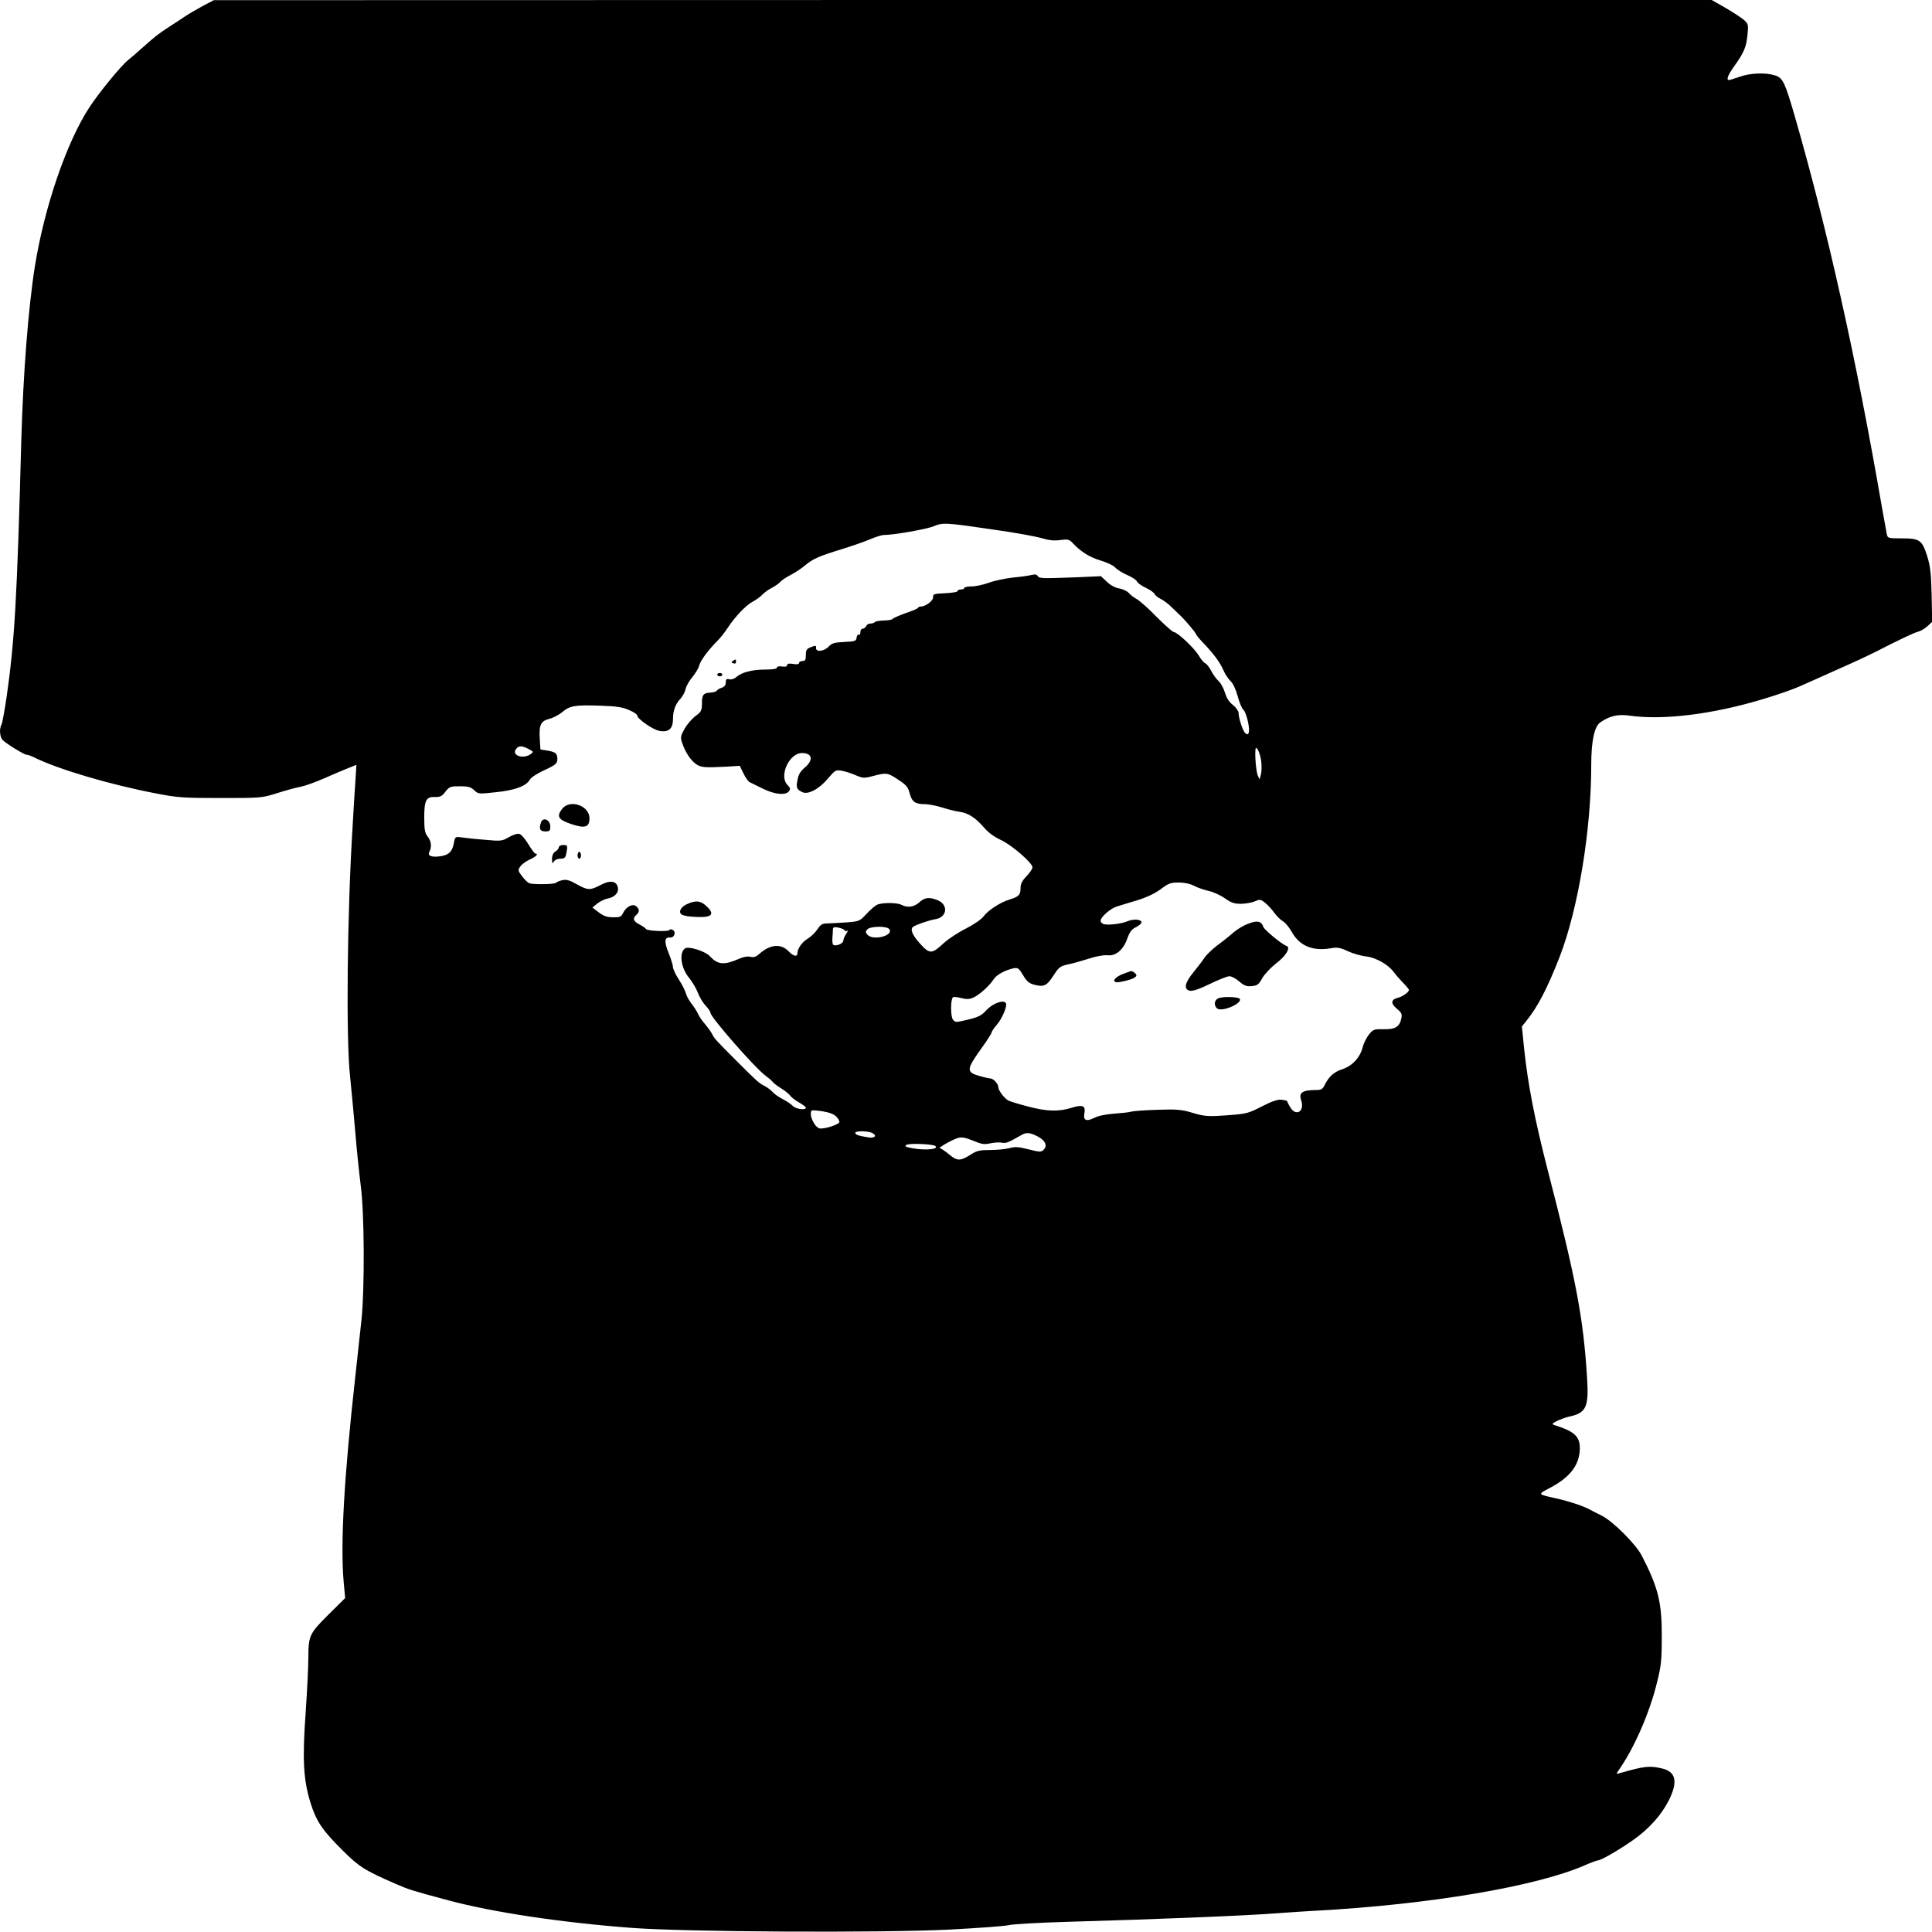 <?xml version="1.0" standalone="no"?>
<!DOCTYPE svg PUBLIC "-//W3C//DTD SVG 20010904//EN"
 "http://www.w3.org/TR/2001/REC-SVG-20010904/DTD/svg10.dtd">
<svg version="1.0" xmlns="http://www.w3.org/2000/svg"
 width="1134pt" height="1134pt" viewBox="0 0 1134 1134"
 preserveAspectRatio="xMidYMid meet">
<g transform="translate(0,1134) scale(0.1,-0.1)"
fill="#000000" stroke="none">
<path d="M1185 11302 c-38 -21 -83 -47 -100 -59 -16 -11 -57 -38 -90 -59 -68
-44 -87 -60 -159 -124 -28 -26 -67 -59 -86 -74 -43 -36 -169 -190 -226 -277
-134 -206 -263 -583 -319 -931 -39 -245 -69 -632 -80 -1023 -25 -936 -39
-1174 -86 -1505 -12 -80 -25 -153 -30 -162 -15 -28 -10 -77 9 -94 26 -24 125
-84 138 -84 7 0 25 -6 41 -14 143 -71 443 -160 718 -213 128 -25 161 -27 380
-27 236 0 241 0 330 28 50 16 112 33 139 38 27 5 90 28 140 50 50 22 113 49
139 59 l49 20 -6 -98 c-4 -54 -11 -170 -16 -258 -32 -513 -40 -1249 -15 -1475
8 -74 21 -218 30 -320 8 -102 23 -243 32 -315 22 -158 24 -605 5 -790 -7 -66
-24 -219 -37 -340 -66 -592 -87 -975 -68 -1197 l9 -98 -98 -97 c-112 -111
-118 -125 -118 -253 0 -47 -7 -193 -16 -325 -20 -275 -13 -395 30 -531 33
-105 70 -159 186 -274 98 -98 130 -118 316 -199 74 -32 88 -37 309 -96 257
-69 662 -130 1075 -161 320 -24 1454 -30 1860 -10 173 9 331 21 350 26 19 6
179 15 355 20 525 15 1044 36 1220 50 66 5 170 12 230 15 664 36 1291 142
1576 266 36 16 71 29 77 29 18 0 118 57 204 117 96 67 169 148 214 237 54 109
41 167 -41 186 -72 17 -103 14 -245 -27 -25 -7 -25 -6 -8 18 90 128 181 336
224 514 24 94 28 132 28 265 1 204 -20 290 -118 480 -35 67 -167 199 -233 233
-27 13 -61 31 -78 40 -45 22 -122 47 -195 63 -107 24 -106 22 -32 61 118 62
173 134 175 230 1 71 -31 101 -148 138 -18 6 -16 9 15 25 19 9 51 21 70 25 99
21 116 55 106 219 -22 360 -63 576 -231 1226 -77 299 -117 506 -139 715 l-13
130 24 30 c68 83 125 193 198 380 109 283 185 743 185 1127 0 136 18 223 52
247 54 38 103 50 169 41 197 -29 490 7 782 95 82 24 179 58 215 74 37 16 133
59 213 95 142 63 175 79 242 112 140 72 226 112 248 117 14 4 38 18 53 32 l27
25 -3 157 c-3 128 -8 171 -26 228 -30 95 -44 105 -148 105 -79 0 -84 1 -89 23
-2 12 -16 90 -31 172 -150 868 -317 1615 -510 2285 -57 196 -69 222 -114 237
-54 18 -144 15 -207 -7 -32 -11 -61 -20 -65 -20 -17 0 -6 29 31 81 58 81 71
113 78 184 6 62 5 65 -23 90 -16 13 -65 45 -108 70 l-79 45 -4396 0 -4396 -1
-70 -37z m4650 -3071 c121 -17 246 -40 277 -49 42 -13 72 -17 110 -12 46 6 54
4 74 -17 47 -51 100 -84 164 -103 37 -11 75 -29 86 -41 10 -12 42 -32 70 -44
28 -12 53 -29 57 -37 3 -9 26 -26 52 -38 26 -12 49 -29 52 -37 3 -7 20 -21 37
-29 17 -9 46 -30 63 -48 18 -17 40 -38 48 -46 30 -28 95 -105 95 -112 0 -4 19
-27 43 -52 64 -68 95 -110 117 -158 10 -24 30 -54 43 -66 15 -14 31 -49 42
-90 10 -37 25 -72 33 -78 8 -6 20 -37 27 -70 13 -61 5 -88 -17 -66 -14 14 -38
87 -38 117 0 11 -15 32 -33 47 -23 17 -38 42 -47 72 -7 24 -23 55 -37 68 -14
13 -34 40 -44 61 -11 21 -27 41 -35 44 -8 3 -26 24 -39 47 -26 43 -125 136
-145 136 -7 0 -52 40 -101 89 -48 50 -101 96 -116 104 -15 8 -37 24 -47 36
-11 12 -36 24 -57 27 -23 4 -51 19 -72 39 l-35 33 -133 -6 c-215 -8 -229 -8
-238 7 -6 10 -17 11 -37 6 -16 -4 -65 -11 -109 -15 -44 -5 -107 -18 -140 -30
-32 -12 -79 -22 -102 -22 -24 0 -43 -4 -43 -9 0 -5 -9 -9 -20 -9 -11 0 -20 -4
-20 -10 0 -5 -33 -10 -72 -12 -66 -3 -73 -5 -71 -23 2 -20 -44 -55 -72 -55 -7
0 -15 -3 -17 -8 -1 -4 -34 -18 -73 -31 -38 -14 -73 -29 -76 -34 -4 -5 -27 -9
-53 -9 -26 -1 -49 -5 -52 -10 -3 -4 -14 -8 -25 -8 -11 0 -22 -7 -25 -15 -4 -8
-12 -15 -20 -15 -8 0 -14 -9 -14 -21 0 -11 -4 -18 -9 -14 -5 3 -11 -5 -13 -17
-3 -21 -9 -23 -72 -26 -59 -3 -73 -7 -92 -27 -26 -28 -74 -34 -74 -10 0 18 -1
18 -34 5 -21 -8 -26 -16 -26 -45 0 -28 -4 -35 -20 -35 -11 0 -20 -5 -20 -11 0
-8 -12 -10 -35 -6 -25 4 -35 2 -35 -7 0 -8 -10 -11 -30 -8 -18 3 -30 0 -30 -7
0 -7 -24 -11 -66 -11 -78 0 -140 -16 -171 -43 -13 -12 -30 -17 -43 -14 -16 4
-20 0 -20 -18 0 -16 -8 -26 -22 -31 -13 -4 -26 -11 -30 -17 -3 -6 -19 -11 -35
-12 -44 -2 -53 -12 -53 -63 0 -43 -4 -50 -38 -75 -20 -15 -49 -48 -64 -75 -24
-43 -25 -50 -14 -83 19 -55 48 -99 79 -122 29 -22 51 -24 181 -17 l78 5 22
-45 c11 -24 28 -47 36 -51 8 -4 43 -21 77 -38 69 -34 133 -41 153 -16 11 13 9
20 -9 39 -50 53 12 186 86 186 61 0 69 -41 17 -85 -26 -22 -38 -42 -43 -72 -9
-47 -6 -55 27 -72 34 -18 101 18 153 81 40 47 45 50 79 44 20 -3 57 -15 82
-26 42 -18 49 -19 102 -5 79 21 86 20 149 -22 47 -31 57 -43 66 -79 13 -50 33
-64 89 -64 22 0 66 -9 100 -19 33 -11 80 -23 105 -26 52 -8 93 -35 145 -95 22
-26 59 -53 96 -70 65 -30 186 -135 186 -161 0 -9 -16 -32 -35 -52 -26 -27 -35
-45 -35 -70 0 -40 -10 -50 -65 -67 -55 -17 -126 -63 -153 -100 -13 -17 -57
-47 -104 -71 -44 -22 -101 -60 -127 -83 -70 -66 -84 -67 -137 -9 -49 53 -65
90 -43 104 23 14 91 37 130 44 68 11 77 84 13 111 -49 20 -76 17 -108 -12 -30
-28 -69 -34 -105 -15 -26 14 -116 14 -144 0 -12 -6 -40 -30 -62 -54 -39 -42
-42 -43 -115 -49 -41 -3 -92 -5 -112 -6 -32 0 -41 -6 -60 -34 -12 -19 -38 -44
-58 -56 -34 -21 -60 -59 -60 -87 0 -21 -25 -15 -50 12 -45 48 -109 43 -172
-13 -20 -18 -33 -23 -53 -18 -16 4 -41 0 -68 -12 -87 -38 -124 -35 -170 15
-26 29 -123 60 -145 47 -38 -24 -26 -115 22 -173 19 -23 42 -62 52 -88 10 -27
31 -61 46 -76 15 -16 28 -35 28 -42 0 -25 261 -323 321 -367 20 -15 40 -32 44
-38 4 -6 25 -23 48 -37 23 -14 48 -34 55 -44 7 -10 30 -28 52 -40 22 -13 40
-26 40 -31 0 -16 -60 -8 -77 11 -10 10 -36 28 -58 39 -22 11 -49 30 -60 42
-11 12 -33 29 -50 37 -31 16 -44 28 -162 146 -124 124 -130 131 -143 157 -7
14 -26 40 -42 59 -16 18 -35 45 -41 60 -6 14 -24 42 -39 61 -15 19 -30 47 -33
62 -4 14 -22 50 -41 79 -19 29 -34 62 -34 72 0 10 -11 47 -25 82 -28 68 -25
96 8 92 27 -2 37 37 13 46 -9 4 -16 3 -16 -1 0 -12 -131 -7 -138 5 -4 6 -22
18 -39 27 -36 18 -42 36 -18 56 19 16 19 34 0 50 -21 18 -59 -1 -77 -37 -12
-25 -19 -28 -60 -27 -35 0 -55 7 -84 29 l-37 28 29 24 c16 12 43 26 61 29 42
8 67 36 59 67 -9 37 -46 42 -102 12 -60 -32 -75 -31 -139 5 -40 23 -60 29 -84
24 -17 -4 -34 -11 -37 -15 -6 -10 -134 -12 -158 -3 -8 3 -27 21 -41 40 -25 32
-26 37 -12 57 8 13 33 31 56 42 37 16 54 35 33 35 -4 0 -23 25 -41 55 -18 30
-41 57 -52 60 -11 4 -36 -4 -61 -18 -41 -24 -47 -25 -143 -16 -55 4 -117 11
-137 14 -36 5 -37 4 -44 -33 -9 -49 -28 -69 -74 -77 -55 -9 -83 1 -70 25 15
29 12 62 -10 90 -16 20 -20 41 -20 111 0 102 11 123 63 121 30 -1 41 4 61 31
24 30 30 32 85 32 48 0 64 -4 84 -23 24 -23 27 -23 127 -12 111 11 179 36 200
74 6 12 44 37 86 56 71 32 80 42 74 80 -3 20 -17 28 -61 35 l-37 6 -4 62 c-5
83 6 105 57 118 23 6 57 24 76 40 44 37 73 42 222 37 96 -3 132 -9 170 -26 26
-11 47 -25 47 -31 0 -20 91 -84 131 -91 54 -10 79 13 79 69 0 50 14 89 45 121
12 14 26 39 29 56 4 18 22 49 40 70 18 22 36 52 40 68 7 29 54 92 110 148 16
16 41 48 56 71 43 66 109 136 149 156 20 11 45 29 56 41 11 12 36 30 56 40 19
10 42 26 49 35 8 9 35 27 60 40 25 13 64 38 86 57 47 39 82 54 219 96 55 17
127 42 160 56 33 14 70 26 83 26 58 0 251 34 292 51 54 23 69 22 355 -20z
m-2733 -1287 c30 -16 31 -17 13 -30 -45 -33 -116 -7 -85 31 16 19 33 19 72 -1z
m4301 -73 c3 -27 2 -62 -2 -77 l-8 -29 -11 25 c-9 23 -17 113 -13 150 3 31 28
-19 34 -69z m-393 -731 c21 -11 60 -24 87 -30 26 -6 68 -25 93 -43 37 -26 54
-32 95 -32 28 1 64 7 81 15 29 12 34 12 58 -8 15 -11 40 -38 55 -59 15 -21 39
-44 52 -51 13 -7 36 -35 51 -62 46 -82 122 -114 229 -96 39 7 55 4 100 -17 30
-14 79 -28 109 -31 57 -7 129 -48 160 -91 8 -11 31 -38 52 -60 21 -21 38 -42
38 -45 0 -13 -36 -39 -63 -46 -43 -10 -46 -33 -8 -65 28 -23 32 -32 26 -57
-10 -49 -36 -65 -104 -63 -55 1 -61 -1 -85 -30 -14 -17 -31 -50 -37 -74 -16
-62 -60 -110 -118 -130 -51 -17 -79 -41 -105 -92 -13 -27 -21 -31 -53 -31 -78
0 -101 -16 -86 -59 14 -40 0 -75 -29 -71 -18 2 -34 21 -54 66 -1 2 -15 5 -32
7 -22 3 -56 -9 -115 -39 -77 -40 -93 -44 -188 -51 -128 -10 -147 -9 -229 16
-54 16 -87 19 -195 15 -71 -2 -141 -7 -155 -11 -14 -4 -60 -9 -103 -12 -45 -3
-93 -13 -113 -24 -49 -24 -67 -16 -59 28 8 43 -11 51 -74 31 -76 -24 -148 -22
-256 7 -54 14 -106 30 -116 35 -24 13 -59 59 -59 78 0 20 -29 52 -48 52 -7 0
-38 7 -68 16 -72 21 -71 38 11 153 36 49 65 95 65 100 0 6 14 26 30 45 32 36
64 112 54 128 -14 22 -76 -1 -113 -40 -30 -33 -48 -42 -110 -57 -72 -17 -74
-17 -88 1 -14 19 -14 116 0 130 3 4 25 2 48 -4 33 -8 49 -8 73 3 35 16 93 68
119 108 17 26 67 53 118 64 24 4 30 -1 54 -41 21 -36 35 -48 66 -56 56 -15 74
-6 113 55 31 48 39 54 83 64 27 5 83 21 124 34 45 15 88 22 110 20 48 -6 93
32 116 99 14 39 26 54 51 66 17 9 32 21 32 28 0 18 -45 22 -81 7 -37 -16 -116
-25 -141 -17 -10 3 -18 12 -18 20 0 21 58 72 95 83 16 5 70 22 118 36 58 18
105 40 140 66 45 34 58 39 105 39 33 0 67 -7 92 -20z m-2052 -261 c2 -5 9 -6
15 -2 6 3 3 -4 -6 -18 -9 -13 -17 -31 -17 -40 0 -17 -43 -35 -59 -25 -4 3 -7
22 -5 43 2 21 3 44 3 51 1 10 10 12 34 7 17 -4 34 -11 35 -16z m261 8 c30 -37
-90 -70 -126 -35 -13 14 -14 20 -3 32 16 20 113 22 129 3z m-308 -1103 c11
-12 18 -27 15 -32 -10 -16 -93 -41 -116 -35 -31 8 -65 85 -45 105 3 2 32 0 64
-5 41 -7 67 -17 82 -33z m210 -95 c30 -16 12 -32 -30 -24 -54 9 -71 15 -71 26
0 12 77 12 101 -2z m969 -19 c45 -23 60 -55 36 -78 -14 -15 -22 -15 -89 2 -59
15 -80 16 -112 7 -22 -6 -73 -11 -113 -11 -60 0 -79 -4 -111 -25 -65 -41 -82
-41 -130 -1 -24 20 -48 36 -54 36 -17 0 72 51 107 61 21 6 42 2 87 -16 50 -21
65 -24 101 -16 23 5 54 7 69 4 24 -5 38 1 113 44 29 18 51 16 96 -7z m-599
-57 c23 -23 -89 -27 -165 -6 -13 4 -15 7 -6 13 18 11 159 5 171 -7z"/>
<path d="M4302 7461 c-11 -7 -11 -9 2 -14 10 -4 16 -1 16 8 0 17 -1 17 -18 6z"/>
<path d="M4210 7380 c0 -5 7 -10 15 -10 8 0 15 5 15 10 0 6 -7 10 -15 10 -8 0
-15 -4 -15 -10z"/>
<path d="M3300 6593 c-35 -45 -24 -64 53 -90 81 -27 107 -19 107 34 0 74 -114
114 -160 56z"/>
<path d="M3176 6514 c-14 -37 -7 -54 24 -54 26 0 30 3 30 29 0 38 -41 58 -54
25z"/>
<path d="M3280 6367 c0 -7 -9 -18 -20 -25 -13 -8 -20 -23 -20 -45 1 -26 2 -29
11 -14 6 10 22 17 38 17 24 0 30 5 35 31 9 47 8 49 -19 49 -14 0 -25 -6 -25
-13z"/>
<path d="M3390 6320 c0 -11 5 -20 10 -20 6 0 10 9 10 20 0 11 -4 20 -10 20 -5
0 -10 -9 -10 -20z"/>
<path d="M4030 6032 c-21 -10 -36 -26 -38 -39 -3 -23 18 -31 93 -35 93 -5 113
15 63 62 -35 34 -66 37 -118 12z"/>
<path d="M7326 5918 c-28 -10 -66 -34 -86 -51 -20 -18 -62 -52 -94 -75 -31
-24 -64 -56 -74 -70 -9 -15 -38 -53 -64 -85 -54 -65 -62 -103 -25 -112 16 -4
53 8 117 39 51 25 104 46 116 46 13 0 39 -14 58 -31 28 -24 42 -30 73 -27 33
3 41 9 61 45 13 24 50 63 83 89 58 44 87 93 60 102 -27 9 -130 94 -136 112
-11 34 -36 39 -89 18z"/>
<path d="M6596 5625 c-60 -21 -78 -58 -23 -49 60 11 97 25 97 39 0 10 -23 27
-33 25 -1 -1 -20 -7 -41 -15z"/>
<path d="M7148 5479 c-22 -12 -23 -42 -4 -58 27 -23 149 29 133 56 -8 13 -108
15 -129 2z"/>
</g>
</svg>

